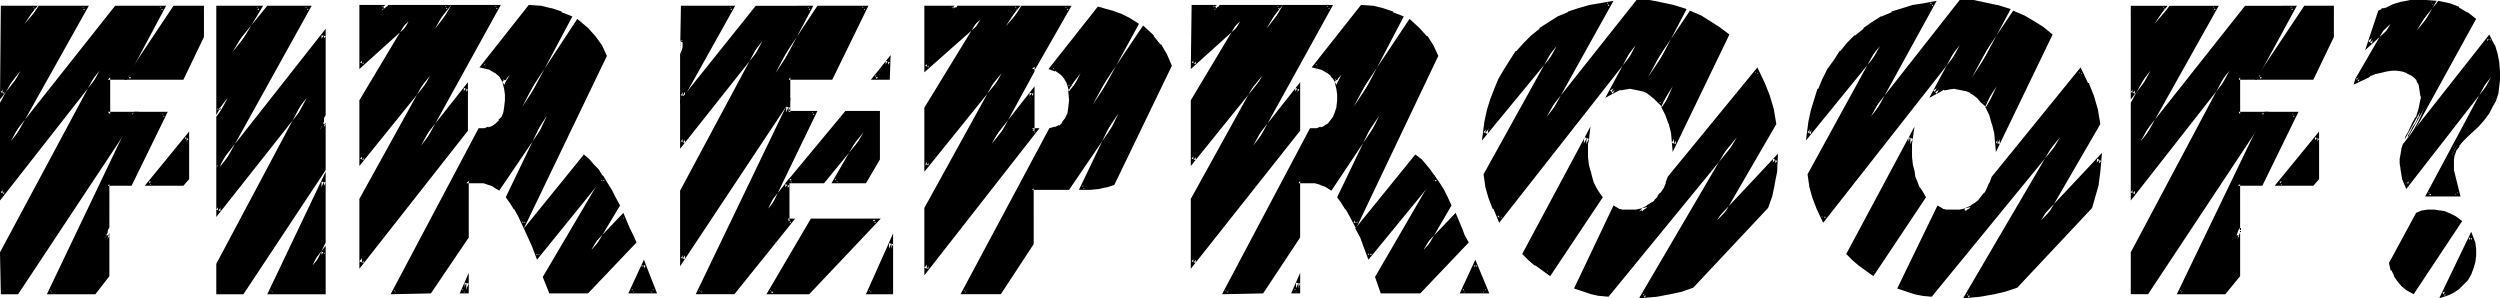<?xml version="1.0" encoding="UTF-8" standalone="no"?>
<svg
   version="1.0"
   width="129.98mm"
   height="15.512mm"
   id="svg51"
   sodipodi:docname="Fireproof.wmf"
   xmlns:inkscape="http://www.inkscape.org/namespaces/inkscape"
   xmlns:sodipodi="http://sodipodi.sourceforge.net/DTD/sodipodi-0.dtd"
   xmlns="http://www.w3.org/2000/svg"
   xmlns:svg="http://www.w3.org/2000/svg">
  <sodipodi:namedview
     id="namedview51"
     pagecolor="#ffffff"
     bordercolor="#000000"
     borderopacity="0.25"
     inkscape:showpageshadow="2"
     inkscape:pageopacity="0.0"
     inkscape:pagecheckerboard="0"
     inkscape:deskcolor="#d1d1d1"
     inkscape:document-units="mm" />
  <defs
     id="defs1">
    <pattern
       id="WMFhbasepattern"
       patternUnits="userSpaceOnUse"
       width="6"
       height="6"
       x="0"
       y="0" />
  </defs>
  <path
     style="fill:#000000;fill-opacity:1;fill-rule:evenodd;stroke:none"
     d="m 25.694,36.177 h -4.525 v 9.529 l -0.646,1.131 0.646,-0.646 v 7.914 l -2.586,3.23 H 9.858 L 26.502,22.449 h 5.818 z M 35.714,15.181 H 25.21 l 9.05,-13.728 h 5.333 v 5.653 z m 0.162,20.996 h -6.626 l 7.434,-9.206 v 8.075 z M 24.563,15.181 h -3.394 v 7.268 H 26.502 L 3.394,57.334 H 0.485 V 49.582 L 19.554,13.889 0.485,38.115 V 20.35 L 4.04,13.889 0.485,18.412 V 1.454 H 6.949 L 4.848,4.684 7.595,1.454 H 16.645 L 2.101,27.779 22.786,1.454 h 9.211 z"
     id="path1" />
  <path
     style="fill:#000000;fill-opacity:1;fill-rule:evenodd;stroke:none"
     d="m 25.21,36.016 0.485,-0.323 -5.01,0.162 v 9.852 -0.323 l -1.939,5.007 2.747,-4.038 -0.808,-0.162 v 7.914 l 0.162,-0.162 -2.586,3.23 0.323,-0.162 H 9.858 l 0.323,0.485 16.806,-34.885 -0.485,0.323 h 5.818 l -0.323,-0.646 -6.787,13.728 0.646,0.485 7.11,-14.535 H 26.341 L 9.211,57.819 h 9.534 l 2.747,-3.553 v -9.529 l -1.293,1.938 0.808,0.323 0.485,-1.292 V 36.177 l -0.323,0.323 h 4.686 z"
     id="path2" />
  <path
     style="fill:#000000;fill-opacity:1;fill-rule:evenodd;stroke:none"
     d="m 35.39,15.02 0.323,-0.162 H 25.21 l 0.323,0.646 9.211,-13.728 -0.485,0.162 h 5.333 l -0.323,-0.485 V 7.106 6.945 L 35.39,15.02 36.037,15.666 40.077,7.268 V 1.131 H 34.098 L 24.402,15.666 h 11.635 z"
     id="path3" />
  <path
     style="fill:#000000;fill-opacity:1;fill-rule:evenodd;stroke:none"
     d="m 35.552,35.854 0.323,-0.162 h -6.626 l 0.323,0.646 7.434,-9.044 -0.646,-0.323 v 8.075 -0.323 l -0.808,1.131 0.485,0.646 1.131,-1.292 v -9.367 l -8.726,10.659 h 7.595 z"
     id="path4" />
  <path
     style="fill:#000000;fill-opacity:1;fill-rule:evenodd;stroke:none"
     d="m 24.24,15.02 0.323,-0.162 h -3.717 v 7.914 L 26.502,22.934 26.179,22.126 2.909,57.173 3.394,57.011 H 0.485 l 0.323,0.323 v -7.752 0.162 L 19.877,14.051 19.23,13.566 0.162,37.792 0.808,38.115 V 20.35 20.511 L 4.363,14.051 3.717,13.728 0.162,18.089 0.808,18.412 V 1.454 L 0.485,1.938 H 6.949 L 6.626,1.292 4.525,4.522 5.171,5.007 7.918,1.777 7.595,1.938 H 16.645 L 16.322,1.292 1.616,27.617 2.424,28.102 23.109,1.777 22.786,1.938 h 9.211 L 31.512,1.292 24.24,15.02 24.886,15.666 32.643,1.131 H 22.624 L 1.778,27.456 2.424,27.94 17.453,1.131 H 7.434 L 4.525,4.522 5.171,5.007 7.595,1.131 H 0.162 L 0,19.542 4.202,14.212 3.555,13.728 0,20.188 V 39.407 L 19.877,14.051 19.23,13.728 0,49.582 0.162,57.819 H 3.555 l 23.755,-35.854 h -6.141 l 0.485,0.485 v -7.268 l -0.485,0.485 h 3.717 z"
     id="path5" />
  <path
     style="fill:#000000;fill-opacity:1;fill-rule:evenodd;stroke:none"
     d="M 53.166,57.334 63.67,35.693 v 11.79 l -2.262,4.684 2.262,-2.746 v 7.914 z m -5.494,0 h -4.848 v -5.33 l 17.453,-32.785 -17.453,22.288 V 22.772 l 1.939,-3.553 -1.939,2.423 V 1.454 h 8.08 L 45.733,10.175 52.682,1.454 h 7.918 L 42.824,33.27 63.67,6.945 V 23.903 l -0.808,1.615 0.808,-1.292 v 9.206 z"
     id="path6" />
  <path
     style="fill:#000000;fill-opacity:1;fill-rule:evenodd;stroke:none"
     d="m 53.166,57.011 0.323,0.485 10.504,-21.642 -0.808,-0.162 v 11.79 -0.162 l -3.717,7.914 4.363,-5.491 -0.646,-0.323 v 7.914 l 0.485,-0.323 H 53.166 l -0.646,0.808 h 11.474 v -9.529 l -2.909,3.715 0.646,0.323 2.262,-4.684 V 33.754 L 52.52,57.819 Z"
     id="path7" />
  <path
     style="fill:#000000;fill-opacity:1;fill-rule:evenodd;stroke:none"
     d="m 47.349,57.173 0.323,-0.162 h -4.848 l 0.485,0.323 v -5.33 0.162 l 17.453,-32.624 -0.808,-0.485 -17.453,22.126 0.808,0.323 v -18.735 0.162 l 1.939,-3.392 -0.808,-0.485 -1.778,2.423 0.646,0.162 V 1.454 l -0.485,0.485 h 8.08 l -0.323,-0.646 -5.171,8.56 0.646,0.646 6.949,-8.721 -0.323,0.162 h 7.918 L 60.115,1.292 42.501,32.947 43.309,33.431 63.994,7.106 63.186,6.945 V 23.903 23.741 l -0.646,1.454 0.646,0.485 0.808,-1.292 -0.808,-0.162 V 33.431 33.108 L 47.349,57.173 47.834,57.819 63.994,33.431 V 22.611 l -1.454,2.584 0.646,0.485 0.808,-1.615 V 5.653 L 42.501,32.947 43.309,33.431 61.246,1.131 h -8.726 l -7.11,8.721 0.646,0.646 5.656,-9.367 H 42.501 V 22.934 l 2.586,-3.392 -0.646,-0.485 -1.939,3.553 V 42.637 L 60.762,19.542 59.954,19.058 42.501,51.843 v 5.976 h 5.333 z"
     id="path8" />
  <path
     style="fill:#000000;fill-opacity:1;fill-rule:evenodd;stroke:none"
     d="m 90.819,57.334 0.808,-1.777 v 1.777 z m 33.29,0 2.262,-5.33 2.101,5.33 z m -18.422,-7.106 -0.808,-1.938 -0.808,-1.777 -0.646,-1.615 11.312,-13.889 0.808,0.646 0.808,0.969 0.97,0.969 0.808,1.292 z m 9.696,7.106 h -7.11 l -1.131,-2.907 11.312,-19.219 0.646,1.131 0.808,1.131 0.646,1.454 0.808,1.454 -5.171,8.721 6.141,-6.622 1.131,2.584 0.646,1.292 0.485,1.292 z m -12.443,-13.405 -0.808,-1.615 -0.808,-1.454 -0.808,-1.131 -0.646,-0.969 7.595,-15.989 -9.373,14.051 -0.97,-0.485 -0.97,-0.323 -0.97,-0.323 -1.131,-0.162 H 93.081 91.627 V 46.513 L 84.517,57.334 H 77.406 L 94.213,25.679 h 1.131 l 0.808,-0.323 0.97,-0.323 0.646,-0.485 0.646,-0.646 0.485,-0.808 0.323,-0.808 0.323,-0.969 0.162,-1.454 v -1.292 l -0.162,-1.292 -0.323,-0.969 0.97,-1.615 -0.97,1.131 -0.808,-0.969 -0.97,-0.969 -1.131,-0.646 -1.293,-0.162 9.05,-11.79 2.101,0.323 2.101,0.485 1.939,0.646 1.616,0.646 -9.211,17.604 10.989,-16.635 1.616,1.454 1.454,1.454 1.131,1.777 0.97,1.938 z m -20.2,-15.343 8.888,-11.305 v 8.237 L 71.104,51.682 V 39.246 L 84.517,14.858 71.104,31.493 V 19.704 l 9.211,-15.504 -9.211,8.398 V 1.292 h 4.363 L 74.982,2.1 75.952,1.292 H 87.91 l -2.424,4.361 3.394,-4.361 h 8.888 z"
     id="path9" />
  <path
     style="fill:#000000;fill-opacity:1;fill-rule:evenodd;stroke:none"
     d="m 90.819,56.85 0.485,0.646 0.808,-1.777 -0.808,-0.162 v 1.777 l 0.323,-0.485 h -0.808 l -0.485,0.808 h 1.778 v -4.038 l -1.778,4.038 z"
     id="path10" />
  <path
     style="fill:#000000;fill-opacity:1;fill-rule:evenodd;stroke:none"
     d="m 124.109,56.85 0.323,0.646 2.424,-5.33 h -0.808 l 1.939,5.33 0.485,-0.646 h -4.363 l -0.646,0.808 h 5.656 l -2.586,-6.622 -3.07,6.622 z"
     id="path11" />
  <path
     style="fill:#000000;fill-opacity:1;fill-rule:evenodd;stroke:none"
     d="m 105.363,50.066 h 0.646 l -0.646,-1.777 V 48.128 l -0.808,-1.777 -0.808,-1.615 v 0.323 l 11.312,-13.889 -0.646,0.162 0.808,0.646 0.808,0.969 0.97,0.969 -0.162,-0.162 0.97,1.292 v -0.485 l -12.443,15.504 0.162,0.969 13.09,-16.15 -0.97,-1.615 v 0 l -0.97,-0.969 -0.808,-0.969 -1.131,-0.969 -11.797,14.535 0.808,1.777 0.808,1.777 v 0 l 0.97,2.584 z"
     id="path12" />
  <path
     style="fill:#000000;fill-opacity:1;fill-rule:evenodd;stroke:none"
     d="m 115.059,57.011 0.323,-0.162 h -7.11 l 0.323,0.323 -0.97,-2.907 -0.162,0.485 11.312,-19.381 h -0.646 l 0.646,1.131 0.646,1.292 v -0.162 l 0.808,1.454 0.808,1.454 v -0.485 l -7.11,12.113 8.726,-9.367 h -0.646 l 1.131,2.423 0.485,1.292 0.646,1.292 v -0.485 l -9.211,9.69 0.485,0.646 9.534,-10.013 -0.646,-1.454 -0.646,-1.292 -1.293,-3.069 -6.626,6.945 0.646,0.485 5.333,-8.883 -0.97,-1.777 -0.646,-1.292 v 0 l -0.808,-1.292 -0.97,-1.615 -11.797,20.027 1.293,3.23 h 7.595 z"
     id="path13" />
  <path
     style="fill:#000000;fill-opacity:1;fill-rule:evenodd;stroke:none"
     d="m 102.616,43.768 h 0.646 l -0.808,-1.615 -0.808,-1.454 v 0 l -0.646,-1.292 -0.808,-0.969 v 0.485 l 7.757,-15.989 -0.808,-0.485 -9.534,14.212 0.646,-0.162 -0.97,-0.485 v 0 l -0.97,-0.485 v 0 l -1.131,-0.323 -1.131,-0.162 h -0.97 l -1.778,0.162 v 11.305 -0.162 l -7.11,10.659 0.323,-0.162 -7.11,0.162 0.323,0.485 16.968,-31.655 -0.485,0.323 1.131,-0.162 0.97,-0.162 v -0.162 l 0.97,-0.323 0.646,-0.485 h 0.162 l 0.485,-0.646 0.646,-0.969 0.485,-0.808 v -0.162 l 0.162,-0.969 v 0 l 0.323,-1.454 v -1.454 l -0.323,-1.131 v -0.162 l -0.162,-0.969 -0.162,0.323 0.97,-1.454 -0.646,-0.646 -0.97,1.292 h 0.646 l -0.808,-1.131 -0.97,-0.969 -1.131,-0.646 -1.454,-0.323 0.162,0.646 9.211,-11.628 -0.485,0.162 2.101,0.323 2.101,0.323 h -0.162 l 1.939,0.808 V 3.069 l 1.616,0.808 -0.162,-0.646 -9.211,17.604 0.646,0.323 10.989,-16.473 h -0.646 l 1.616,1.454 1.454,1.454 v 0 l 1.131,1.777 V 9.206 l 0.97,1.938 v -0.485 l -15.837,33.108 0.323,1.131 16.322,-33.916 -0.97,-2.1 v 0 l -1.293,-1.777 v 0 l -1.454,-1.615 -2.101,-1.777 -11.15,16.958 0.646,0.485 9.534,-17.927 -2.101,-0.808 V 2.261 l -1.939,-0.646 h -0.162 l -1.939,-0.485 -2.424,-0.162 -9.696,12.274 2.101,0.485 h -0.162 l 1.131,0.646 -0.162,-0.162 0.97,0.808 v 0 l 0.97,1.615 1.454,-1.615 -0.808,-0.485 -0.97,1.615 0.323,1.292 v 0 l 0.162,1.131 v 0 1.292 -0.162 l -0.162,1.454 v 0 l -0.162,0.969 v 0 l -0.323,0.808 v 0 l -0.646,0.646 h 0.162 l -0.646,0.646 v 0 l -0.646,0.485 v 0 l -0.808,0.323 v -0.162 l -0.808,0.323 h 0.162 -1.293 l -17.291,32.624 7.918,-0.162 7.434,-10.982 V 35.531 l -0.485,0.485 h 1.454 0.97 -0.162 1.131 v 0 l 0.97,0.323 v 0 l 0.97,0.323 h -0.162 l 1.293,0.808 9.858,-14.535 -0.808,-0.323 -7.757,16.15 0.808,1.131 0.808,1.292 v -0.162 l 0.808,1.454 1.131,2.423 z"
     id="path14" />
  <path
     style="fill:#000000;fill-opacity:1;fill-rule:evenodd;stroke:none"
     d="m 82.254,28.425 0.808,0.485 8.888,-11.305 -0.808,-0.323 v 8.237 -0.162 l -20.523,26.002 0.808,0.323 V 39.246 39.407 l 13.413,-24.387 -0.646,-0.485 -13.413,16.635 0.646,0.323 v -11.79 0.323 L 82.093,1.938 70.781,12.274 71.427,12.597 V 1.292 l -0.323,0.485 h 4.363 L 75.144,1.131 73.366,3.876 76.114,1.777 h -0.162 11.958 l -0.323,-0.646 -2.424,4.199 0.646,0.485 3.394,-4.199 -0.323,0.162 h 8.888 L 97.445,1.131 82.254,28.425 83.062,28.748 98.414,0.969 h -9.696 l -3.555,4.361 0.646,0.485 2.909,-4.845 H 75.79 L 74.821,1.615 75.467,2.261 76.275,0.969 H 70.619 V 13.566 L 80.638,4.522 79.992,4.038 70.619,19.704 V 32.624 L 84.84,15.02 84.194,14.535 70.619,39.084 V 52.812 L 91.95,25.679 v -9.529 l -9.696,12.274 0.808,0.323 z"
     id="path15" />
  <path
     style="fill:#000000;fill-opacity:1;fill-rule:evenodd;stroke:none"
     d="m 150.934,41.022 3.878,-4.845 v 7.268 h 0.646 l -11.312,13.889 h -6.787 l 17.614,-36.339 v 1.131 h 5.01 z m 21.008,-25.841 2.586,-3.23 v 3.23 z m -1.939,20.511 h -5.979 l 5.656,-9.69 -7.918,9.69 h -6.626 l 11.15,-13.566 h 6.302 v 9.206 z M 134.128,18.896 V 8.398 l 0.162,-0.323 -0.162,0.323 V 1.454 h 9.696 z m 29.088,-3.715 h -8.242 v 4.522 L 134.128,50.874 V 37.631 L 149.803,8.075 134.128,28.102 V 19.865 L 148.672,1.454 h 10.504 l -6.787,12.92 8.565,-12.92 h 9.05 z m 7.595,42.153 4.363,-9.529 v 9.529 z m -11.958,0 h -7.595 l 8.242,-13.889 h 12.605 z"
     id="path16" />
  <path
     style="fill:#000000;fill-opacity:1;fill-rule:evenodd;stroke:none"
     d="m 148.995,44.091 6.141,-7.591 -0.808,-0.323 v 7.591 h 1.131 l -0.323,-0.646 -11.312,14.051 0.323,-0.162 h -6.787 l 0.485,0.485 17.453,-36.339 -0.808,-0.162 v 1.615 h 5.494 l -0.323,-0.646 -10.666,22.126 2.262,-2.907 9.373,-19.381 h -5.656 l 0.323,0.323 v -2.907 l -18.584,38.6 h 7.595 l 11.958,-14.858 h -1.454 l 0.323,0.485 v -8.398 l -4.525,5.653 0.646,0.485 z"
     id="path17" />
  <path
     style="fill:#000000;fill-opacity:1;fill-rule:evenodd;stroke:none"
     d="m 171.942,14.858 0.323,0.646 2.586,-3.23 -0.808,-0.323 v 3.23 l 0.485,-0.323 h -2.586 l -0.808,0.808 h 3.717 l 0.162,-4.845 -3.878,4.845 z"
     id="path18" />
  <path
     style="fill:#000000;fill-opacity:1;fill-rule:evenodd;stroke:none"
     d="m 169.518,35.37 0.485,-0.162 h -5.979 l 0.485,0.646 5.656,-9.69 -0.646,-0.485 -8.08,9.69 0.323,-0.162 h -6.626 l 0.323,0.646 11.15,-13.405 -0.323,0.162 h 6.302 l -0.485,-0.485 v 9.206 -0.323 l -2.586,4.361 0.646,0.646 2.747,-4.684 v -9.529 h -6.787 l -11.797,14.212 h 7.595 l 8.08,-9.852 -0.646,-0.485 -5.979,10.336 h 6.787 z"
     id="path19" />
  <path
     style="fill:#000000;fill-opacity:1;fill-rule:evenodd;stroke:none"
     d="m 133.805,18.735 0.808,0.162 V 8.398 8.56 8.237 l -0.646,-0.323 -0.162,0.323 0.808,0.162 V 1.454 l -0.485,0.485 h 9.696 l -0.323,-0.646 -9.696,17.443 -0.162,1.777 10.827,-19.381 h -10.666 l -0.162,9.529 0.97,-2.423 -0.808,-0.323 -0.162,0.485 V 20.511 Z"
     id="path20" />
  <path
     style="fill:#000000;fill-opacity:1;fill-rule:evenodd;stroke:none"
     d="m 162.893,15.02 0.323,-0.162 h -8.726 v 4.845 -0.323 l -20.685,31.332 0.808,0.162 V 37.631 l -0.162,0.162 15.837,-29.555 -0.808,-0.485 -15.675,20.027 0.808,0.323 v -8.237 l -0.162,0.162 14.544,-18.25 -0.323,0.162 h 10.504 l -0.323,-0.646 -6.787,12.759 0.646,0.485 8.565,-12.759 -0.323,0.162 h 9.05 l -0.485,-0.646 -6.626,13.728 0.646,0.646 7.11,-14.535 h -10.019 l -8.565,12.92 0.646,0.485 7.11,-13.405 H 148.51 L 133.643,19.704 v 9.529 l 16.645,-20.996 -0.808,-0.323 -15.837,29.555 v 14.858 l 21.654,-32.624 v -4.522 l -0.323,0.485 h 8.565 z"
     id="path21" />
  <path
     style="fill:#000000;fill-opacity:1;fill-rule:evenodd;stroke:none"
     d="m 170.811,57.011 0.323,0.485 4.363,-9.529 -0.808,-0.162 v 9.529 l 0.485,-0.323 h -4.363 l -0.646,0.808 h 5.333 v -11.951 l -5.333,11.951 z"
     id="path22" />
  <path
     style="fill:#000000;fill-opacity:1;fill-rule:evenodd;stroke:none"
     d="m 158.529,57.011 h 0.323 -7.595 l 0.485,0.646 8.08,-14.051 -0.323,0.162 h 12.605 l -0.323,-0.646 -13.251,13.889 0.485,0.808 14.059,-14.858 h -13.736 l -8.726,14.858 h 8.403 z"
     id="path23" />
  <path
     style="fill:#000000;fill-opacity:1;fill-rule:evenodd;stroke:none"
     d="m 203.293,13.082 h -0.485 v 0.808 l -7.918,14.374 7.918,-10.013 v 7.429 h 0.646 L 182.123,52.812 V 41.022 l 14.706,-26.648 -14.706,18.089 V 21.319 L 192.627,3.876 182.123,13.243 V 1.454 h 5.333 l -0.162,0.323 0.323,-0.323 h 12.443 l -2.424,3.715 3.232,-3.715 h 9.05 z m 15.514,22.934 -1.454,0.323 -1.454,0.323 -1.616,0.162 -1.616,0.162 7.11,-14.697 -9.858,14.697 h -7.11 v 10.982 l -6.302,9.367 h -7.11 l 16.968,-31.655 0.97,-0.323 0.97,-0.485 0.808,-0.485 0.485,-0.969 0.485,-0.969 0.323,-1.292 0.162,-1.454 -0.162,-1.615 1.939,-3.715 -2.101,2.746 -0.323,-0.969 -0.323,-0.808 -0.646,-0.808 -0.808,-0.646 -0.646,-0.323 -0.808,-0.323 9.211,-11.467 0.323,0.162 h 0.485 l 1.778,0.485 1.778,0.808 1.616,0.646 1.454,0.808 -8.565,15.827 9.858,-14.858 1.778,1.615 1.454,1.777 1.131,1.938 0.808,1.938 z"
     id="path24" />
  <path
     style="fill:#000000;fill-opacity:1;fill-rule:evenodd;stroke:none"
     d="m 202.969,12.92 0.323,-0.162 h -0.808 l -0.162,1.131 0.162,-0.162 -7.918,14.374 0.808,0.485 7.757,-10.175 -0.808,-0.162 0.162,7.752 h 0.97 l -0.323,-0.646 -21.493,27.294 0.808,0.162 v -11.79 0.162 l 14.706,-26.648 -0.646,-0.485 -14.706,18.25 0.646,0.162 v -11.144 0.162 l 11.958,-19.704 -12.605,11.144 0.646,0.323 V 1.454 l -0.323,0.485 h 5.333 l -0.323,-0.646 -0.97,1.938 1.778,-1.454 -0.323,0.162 h 12.443 l -0.485,-0.646 -2.262,3.715 0.646,0.485 3.07,-3.715 -0.162,0.162 h 9.05 l -0.485,-0.646 -6.464,11.628 0.485,0.646 7.11,-12.436 h -10.019 l -3.232,3.715 0.646,0.646 2.747,-4.361 h -13.09 l -0.485,0.323 0.646,0.485 0.323,-0.808 H 181.638 V 14.212 L 192.95,4.199 192.304,3.715 181.638,21.157 v 12.597 l 15.514,-19.219 -0.808,-0.323 -14.706,26.648 v 13.243 l 22.624,-28.909 h -1.454 l 0.485,0.485 v -8.721 l -8.726,11.144 0.808,0.485 7.918,-14.535 v -0.969 l -0.485,0.485 h 0.646 z"
     id="path25" />
  <path
     style="fill:#000000;fill-opacity:1;fill-rule:evenodd;stroke:none"
     d="m 218.483,35.854 0.162,-0.323 -1.454,0.485 h 0.162 l -1.454,0.323 -1.616,0.162 v 0 h -1.616 l 0.323,0.646 7.11,-14.697 -0.808,-0.323 -9.696,14.535 0.323,-0.162 h -7.595 v 11.467 -0.323 l -6.141,9.529 0.323,-0.162 h -7.11 l 0.323,0.485 17.13,-31.655 -0.323,0.162 0.97,-0.162 1.131,-0.485 0.808,-0.646 0.646,-0.969 0.485,-1.131 0.323,-1.292 v -1.615 0 -1.777 l -0.162,0.323 2.101,-3.715 -0.808,-0.485 -2.101,2.746 0.808,0.162 -0.323,-0.969 -0.485,-0.969 -0.646,-0.646 v 0 l -0.808,-0.808 -0.808,-0.323 -0.808,-0.323 0.162,0.646 9.211,-11.628 -0.485,0.162 0.323,0.162 0.646,0.162 1.778,0.485 h -0.162 l 1.778,0.646 v 0 l 1.454,0.646 v 0 l 1.454,0.969 -0.162,-0.646 -8.403,15.666 0.646,0.485 10.019,-14.697 h -0.646 l 1.616,1.615 v 0 l 1.454,1.615 h -0.162 l 1.131,1.938 v 0 l 0.97,1.938 v -0.323 l -10.989,23.095 0.485,0.485 11.312,-23.418 -0.97,-2.261 v 0 l -1.131,-1.938 h -0.162 l -1.293,-1.615 V 6.945 l -2.101,-1.938 -10.181,15.181 0.646,0.485 8.726,-15.989 -1.778,-1.131 v 0 l -1.616,-0.808 v 0 l -1.778,-0.646 v 0 l -1.778,-0.485 -0.485,-0.162 -0.646,-0.162 -9.696,12.274 1.293,0.485 v -0.162 l 0.646,0.485 -0.162,-0.162 0.808,0.646 v 0 l 0.646,0.808 -0.162,-0.162 0.485,0.808 v 0 l 0.485,1.615 2.747,-3.392 -0.808,-0.485 -2.101,3.876 0.162,1.777 v 0 l -0.162,1.454 -0.162,1.131 v 0 l -0.485,0.969 v 0 l -0.646,0.808 h 0.162 l -0.646,0.646 v -0.162 l -0.97,0.485 0.162,-0.162 -1.131,0.323 -17.453,32.624 h 7.918 l 6.464,-9.852 V 36.985 l -0.323,0.323 h 7.272 l 10.019,-14.697 -0.808,-0.485 -7.272,15.181 h 2.262 v 0 l 1.616,-0.162 1.454,-0.323 h 0.162 l 1.454,-0.485 z"
     id="path26" />
  <path
     style="fill:#000000;fill-opacity:1;fill-rule:evenodd;stroke:none"
     d="m 254.358,57.334 0.808,-1.777 v 1.777 z m 33.128,0 2.424,-5.33 2.101,5.33 z m -18.422,-7.106 -0.646,-1.938 -0.808,-1.777 -0.808,-1.615 11.474,-13.889 0.808,0.646 0.808,0.969 0.808,0.969 0.97,1.292 z m 9.858,7.106 h -7.272 l -1.131,-2.907 11.312,-19.219 0.808,1.131 0.646,1.131 0.808,1.454 0.808,1.454 -5.171,8.721 6.141,-6.622 1.131,2.584 0.485,1.292 0.646,1.292 z m -12.443,-13.405 -0.97,-1.615 -0.808,-1.454 -0.646,-1.131 -0.808,-0.969 7.757,-15.989 -9.534,14.051 -0.97,-0.485 -0.808,-0.323 -1.131,-0.323 -1.131,-0.162 h -0.808 -1.454 v 10.982 l -7.11,10.821 h -7.272 l 16.968,-31.655 h 0.97 l 0.97,-0.323 0.808,-0.323 0.808,-0.485 0.485,-0.646 0.485,-0.808 0.485,-0.808 0.162,-0.969 0.162,-1.454 v -1.292 -1.292 l -0.323,-0.969 0.808,-1.615 -0.97,1.131 -0.323,-0.485 -0.323,-0.485 -0.97,-0.969 -1.131,-0.646 -1.454,-0.162 9.211,-11.79 2.101,0.323 2.101,0.485 1.778,0.646 1.778,0.646 -9.373,17.604 10.989,-16.635 1.616,1.454 1.616,1.454 1.131,1.777 0.97,1.938 z m -20.2,-15.343 8.726,-11.305 v 8.237 L 234.481,51.682 V 39.246 L 248.056,14.858 234.481,31.493 V 19.704 l 9.211,-15.504 -9.211,8.398 V 1.292 h 4.525 l -0.485,0.808 0.808,-0.808 h 12.12 l -2.586,4.361 3.394,-4.361 h 9.05 z"
     id="path27" />
  <path
     style="fill:#000000;fill-opacity:1;fill-rule:evenodd;stroke:none"
     d="m 254.358,56.85 0.323,0.646 0.808,-1.777 -0.808,-0.162 v 1.777 l 0.485,-0.485 h -0.808 l -0.646,0.808 h 1.778 v -4.038 l -1.778,4.038 z"
     id="path28" />
  <path
     style="fill:#000000;fill-opacity:1;fill-rule:evenodd;stroke:none"
     d="m 287.486,56.85 0.323,0.646 2.424,-5.33 h -0.646 l 1.939,5.33 0.485,-0.646 h -4.525 l -0.646,0.808 h 5.818 l -2.747,-6.622 -3.07,6.622 z"
     id="path29" />
  <path
     style="fill:#000000;fill-opacity:1;fill-rule:evenodd;stroke:none"
     d="m 268.74,50.066 h 0.808 l -0.808,-1.777 V 48.128 l -0.808,-1.777 -0.646,-1.615 -0.162,0.323 11.474,-13.889 -0.646,0.162 0.808,0.646 0.808,0.969 0.808,0.969 v -0.162 l 0.808,1.292 0.162,-0.485 -12.605,15.504 0.162,0.969 13.251,-16.15 -1.131,-1.615 v 0 l -0.808,-0.969 -0.808,-0.969 -1.293,-0.969 -11.797,14.535 0.97,1.777 0.646,1.777 v 0 l 0.97,2.584 z"
     id="path30" />
  <path
     style="fill:#000000;fill-opacity:1;fill-rule:evenodd;stroke:none"
     d="m 278.598,57.011 0.323,-0.162 h -7.272 l 0.485,0.323 -1.131,-2.907 v 0.485 l 11.312,-19.381 h -0.808 l 0.808,1.131 0.646,1.292 v -0.162 l 0.808,1.454 0.646,1.454 v -0.485 l -7.11,12.113 8.888,-9.367 h -0.646 l 0.97,2.423 0.646,1.292 0.485,1.292 0.162,-0.485 -9.211,9.69 0.485,0.646 9.534,-10.013 -0.808,-1.454 -0.485,-1.292 -1.293,-3.069 -6.626,6.945 0.646,0.485 5.171,-8.883 -0.808,-1.777 -0.646,-1.292 v 0 l -0.808,-1.292 -1.131,-1.615 -11.635,20.027 1.131,3.23 h 7.757 z"
     id="path31" />
  <path
     style="fill:#000000;fill-opacity:1;fill-rule:evenodd;stroke:none"
     d="m 265.993,43.768 h 0.808 l -0.808,-1.615 -0.808,-1.454 v 0 l -0.808,-1.292 -0.646,-0.969 v 0.485 l 7.595,-15.989 -0.808,-0.485 -9.373,14.212 0.646,-0.162 -0.97,-0.485 h -0.162 l -0.808,-0.485 h -0.162 l -0.97,-0.323 -1.131,-0.162 h -0.97 l -1.778,0.162 -0.162,11.305 0.162,-0.162 -7.272,10.659 0.485,-0.162 -7.272,0.162 0.485,0.485 16.806,-31.655 -0.323,0.323 1.131,-0.162 0.97,-0.162 v -0.162 l 0.808,-0.323 v 0 l 0.808,-0.485 0.646,-0.646 0.646,-0.808 v -0.162 l 0.323,-0.808 v -0.162 l 0.323,-0.969 v 0 l 0.162,-1.454 v -1.454 l -0.162,-1.131 -0.323,-1.131 v 0.323 l 0.808,-1.615 -0.646,-0.485 -0.97,1.292 h 0.646 l -0.323,-0.646 -0.323,-0.485 -0.97,-0.969 -1.293,-0.646 -1.454,-0.323 0.323,0.646 9.05,-11.628 -0.485,0.162 2.262,0.323 1.939,0.323 v 0 l 1.778,0.808 V 3.069 l 1.778,0.808 -0.162,-0.646 -9.373,17.604 0.808,0.323 10.827,-16.473 h -0.646 l 1.778,1.454 1.454,1.454 h -0.162 l 1.293,1.777 V 9.206 l 0.808,1.938 v -0.485 l -15.837,33.108 0.485,1.131 16.16,-33.916 -0.97,-2.1 v 0 l -1.131,-1.777 h -0.162 l -1.454,-1.615 -1.939,-1.777 -11.312,16.958 0.808,0.485 9.373,-17.927 -2.101,-0.808 V 2.261 l -1.939,-0.646 v 0 l -1.939,-0.485 -2.424,-0.162 -9.696,12.274 1.939,0.485 v 0 l 1.131,0.646 -0.162,-0.162 0.97,0.808 h -0.162 l 0.485,0.485 v 0 l 0.646,1.131 1.293,-1.615 -0.646,-0.485 -0.97,1.615 0.323,1.292 v 0 l 0.162,1.131 v 0 1.292 -0.162 l -0.162,1.454 v 0 l -0.323,0.969 v 0 l -0.323,0.808 v 0 l -0.485,0.646 v 0 l -0.485,0.646 v 0 l -0.808,0.485 h 0.162 l -0.808,0.323 v -0.162 l -0.808,0.323 v 0 h -1.293 l -17.291,32.624 8.08,-0.162 7.272,-10.982 V 35.531 l -0.323,0.485 h 1.454 0.808 v 0 h 1.131 -0.162 l 1.131,0.323 h -0.162 l 0.97,0.323 v 0 l 1.293,0.808 9.696,-14.535 -0.808,-0.323 -7.757,16.15 0.808,1.131 0.808,1.292 v -0.162 l 0.808,1.454 1.293,2.423 z"
     id="path32" />
  <path
     style="fill:#000000;fill-opacity:1;fill-rule:evenodd;stroke:none"
     d="m 245.793,28.425 0.808,0.485 8.726,-11.305 -0.808,-0.323 v 8.237 l 0.162,-0.162 -20.523,26.002 0.808,0.323 V 39.246 l -0.162,0.162 13.574,-24.387 -0.646,-0.485 -13.574,16.635 0.808,0.323 V 19.704 l -0.162,0.323 10.666,-18.089 -11.312,10.336 0.808,0.323 V 1.292 l -0.485,0.485 h 4.525 l -0.485,-0.646 -1.778,2.746 2.909,-2.1 h -0.323 12.12 l -0.323,-0.646 -2.586,4.199 0.646,0.485 3.394,-4.199 -0.323,0.162 h 9.05 l -0.485,-0.646 -15.029,27.294 0.808,0.323 15.352,-27.779 h -9.858 l -3.555,4.361 0.808,0.485 2.747,-4.845 h -12.928 l -0.97,0.646 0.646,0.646 0.808,-1.292 h -5.494 l -0.162,12.597 10.019,-9.044 -0.646,-0.485 -9.373,15.666 v 12.92 l 14.221,-17.604 -0.646,-0.485 -13.574,24.549 v 13.728 l 21.493,-27.133 v -9.529 l -9.696,12.274 0.808,0.323 z"
     id="path33" />
  <path
     style="fill:#000000;fill-opacity:1;fill-rule:evenodd;stroke:none"
     d="m 304.454,53.62 -2.586,-1.777 -1.131,-0.969 -1.131,-1.131 12.282,-22.772 -0.162,0.646 v 0.646 l -0.162,1.131 0.162,1.454 0.162,1.454 0.162,1.292 0.323,1.292 0.485,1.131 0.485,0.969 0.485,0.808 0.646,0.969 z m 24.563,-25.356 -0.323,-2.1 -0.323,-1.938 -0.808,-1.777 -0.646,-1.454 1.778,-4.038 -2.101,3.392 -0.808,-0.646 -0.646,-0.808 -0.646,-0.485 -0.808,-0.485 -0.808,-0.323 -0.808,-0.323 -0.97,-0.162 h -0.808 -0.97 l -0.97,0.162 -0.97,0.323 -0.808,0.646 4.848,-9.367 -26.664,34.077 -0.97,-2.1 -0.808,-2.1 -0.646,-2.261 -0.485,-2.261 14.059,-25.195 -14.059,17.12 0.323,-2.261 0.485,-2.1 0.646,-2.1 0.646,-2.1 0.97,-1.938 0.97,-1.938 1.131,-1.777 1.293,-1.615 1.293,-1.615 1.616,-1.454 1.454,-1.292 1.778,-1.292 1.939,-0.969 1.778,-0.969 2.101,-0.808 2.101,-0.646 2.101,-0.323 1.778,-0.323 -12.282,22.288 17.776,-22.611 2.424,0.162 2.262,0.323 2.262,0.485 2.262,0.808 -7.11,13.082 8.403,-12.597 1.939,0.808 1.778,1.131 1.778,1.131 1.616,1.292 z m 18.099,12.274 -14.706,15.504 -2.101,0.808 -2.101,0.646 -2.747,0.485 -2.586,0.162 18.422,-31.17 -25.371,31.009 -1.616,-0.323 -1.454,-0.323 -3.07,-0.969 7.434,-15.343 0.808,0.323 0.646,0.162 1.616,0.162 h 1.293 l 1.131,-0.323 -0.323,0.485 0.646,-0.646 0.808,-0.485 0.808,-0.485 0.646,-0.485 0.808,-0.808 0.485,-0.808 0.646,-0.969 0.485,-1.131 0.485,-1.131 16.968,-20.834 1.131,2.423 0.97,2.423 0.808,2.584 0.485,2.907 -11.15,18.896 11.474,-11.951 -0.162,2.423 -0.323,2.423 -0.646,2.261 z"
     id="path34" />
  <path
     style="fill:#000000;fill-opacity:1;fill-rule:evenodd;stroke:none"
     d="m 303.969,53.458 0.646,-0.162 -2.424,-1.777 v 0 l -1.131,-0.969 -1.131,-0.969 0.162,0.485 12.12,-22.772 -0.808,-0.323 -0.162,0.485 v 0.646 0.162 1.131 1.454 0.162 l 0.162,1.454 0.162,1.292 v 0 l 0.323,1.292 v 0 l 0.485,1.131 v 0 l 0.485,0.969 0.485,0.969 v 0 l 0.646,0.808 v -0.485 l -10.019,15.02 0.646,0.808 10.342,-15.504 -0.808,-1.131 v 0 l -0.485,-0.808 -0.485,-0.969 v 0 l -0.323,-1.131 v 0 l -0.323,-1.292 v 0.162 l -0.323,-1.292 -0.162,-1.454 v 0 -1.454 -1.131 0 l 0.162,-0.646 0.323,-2.746 -13.413,25.033 1.293,1.292 1.131,0.969 h 0.162 l 2.909,2.1 z"
     id="path35" />
  <path
     style="fill:#000000;fill-opacity:1;fill-rule:evenodd;stroke:none"
     d="m 328.532,28.102 0.808,0.162 -0.162,-2.1 -0.485,-1.938 v -0.162 l -0.646,-1.777 v 0 l -0.808,-1.454 v 0.323 l 1.939,-4.038 -0.808,-0.485 -2.262,3.553 0.808,-0.162 -0.808,-0.646 -0.646,-0.646 v -0.162 l -0.808,-0.485 -0.646,-0.485 h -0.162 l -0.808,-0.485 v 0 l -0.808,-0.162 h -0.162 l -0.808,-0.323 h -0.808 -0.162 -0.97 v 0 l -1.131,0.323 -0.97,0.323 -0.808,0.485 0.485,0.646 4.848,-9.206 -0.646,-0.485 -26.826,33.916 0.808,0.162 -0.97,-2.1 v 0 l -0.646,-2.1 -0.646,-2.261 v 0.162 l -0.485,-2.261 v 0.162 l 13.898,-25.195 -0.646,-0.323 -14.059,17.12 0.808,0.323 0.323,-2.261 v 0 l 0.485,-2.1 0.485,-2.261 0.808,-1.938 v 0 l 0.808,-1.938 0.97,-1.938 v 0.162 l 1.131,-1.777 1.293,-1.777 v 0.162 l 1.293,-1.615 1.454,-1.454 v 0 l 1.616,-1.292 v 0 l 1.778,-1.292 h -0.162 l 1.939,-0.969 1.939,-0.969 -0.162,0.162 2.101,-0.808 2.101,-0.646 v 0 l 1.939,-0.323 1.778,-0.323 -0.323,-0.646 -12.282,22.288 0.646,0.323 17.776,-22.449 -0.323,0.162 2.424,0.162 h -0.162 l 2.424,0.323 2.262,0.485 v 0 l 2.101,0.646 -0.323,-0.485 -6.949,13.082 0.808,0.323 8.242,-12.436 h -0.485 l 1.778,0.969 1.939,0.969 h -0.162 l 1.778,1.131 v 0 l 1.616,1.292 -0.162,-0.485 -10.342,21.319 0.162,1.777 11.15,-23.095 -1.939,-1.454 v 0 l -1.778,-1.131 v 0 l -1.778,-1.131 -2.262,-0.969 -8.565,12.759 0.808,0.485 7.11,-13.566 -2.586,-0.808 v 0 L 326.593,0.485 324.169,0 v 0 h -2.586 l -17.938,22.611 0.646,0.485 12.766,-22.934 -2.747,0.485 -1.939,0.323 v 0 l -2.262,0.646 -1.939,0.646 -0.162,0.162 -1.939,0.808 -1.778,1.131 v 0 l -1.778,1.131 v 0.162 l -1.616,1.292 v 0 l -1.454,1.454 -1.454,1.615 h -0.162 l -1.131,1.777 -1.131,1.777 v 0 l -1.131,1.938 -0.808,1.938 v 0 l -0.808,2.1 -0.646,2.1 -0.485,2.261 v 0 l -0.485,3.715 15.029,-18.25 -0.646,-0.485 -14.059,25.356 0.323,2.261 v 0.162 l 0.646,2.261 0.808,2.1 h 0.162 l 1.131,2.746 27.149,-34.562 -0.646,-0.485 -5.656,10.498 2.101,-1.131 0.97,-0.485 -0.162,0.162 0.97,-0.162 v 0 l 0.97,-0.162 v 0 l 0.808,0.162 0.808,0.162 v 0 l 0.808,0.162 v 0 l 0.808,0.323 v 0 l 0.646,0.485 0.808,0.646 -0.162,-0.162 0.808,0.808 0.97,0.969 2.586,-3.876 -0.808,-0.323 -1.939,4.199 0.808,1.615 v 0 l 0.646,1.777 V 24.226 l 0.485,1.938 0.323,3.715 z"
     id="path36" />
  <path
     style="fill:#000000;fill-opacity:1;fill-rule:evenodd;stroke:none"
     d="m 346.632,40.376 0.162,-0.162 -14.706,15.504 h 0.162 l -1.939,0.646 -2.262,0.646 v 0 l -2.586,0.485 -2.586,0.323 0.323,0.646 18.422,-31.332 -0.646,-0.485 -25.371,31.009 0.323,-0.162 -1.454,-0.162 v 0 l -1.616,-0.485 -2.909,-0.808 0.323,0.485 7.272,-15.343 -0.485,0.162 0.808,0.485 0.646,0.162 h 0.162 l 1.616,0.162 v 0 l 1.293,-0.162 v 0 l 1.293,-0.162 -0.485,-0.646 -0.323,0.485 0.646,0.485 0.646,-0.646 h -0.162 l 0.808,-0.323 v 0 l 0.808,-0.485 v -0.162 l 0.808,-0.646 v 0 l 0.646,-0.646 0.162,-0.162 0.646,-0.646 v -0.162 l 0.485,-0.969 0.485,-0.969 0.162,-0.162 0.323,-1.131 -0.162,0.162 17.13,-20.834 -0.646,-0.162 1.131,2.423 0.97,2.423 v 0 l 0.646,2.584 v 0 l 0.646,2.746 v -0.323 l -13.09,22.288 14.059,-14.697 -0.808,-0.485 -0.162,2.584 -0.323,2.261 v 0 l -0.646,2.261 -0.646,2.1 0.808,0.485 0.808,-2.261 0.485,-2.261 V 36.177 l 0.485,-2.423 0.162,-3.553 -12.12,12.92 0.646,0.485 11.15,-19.219 -0.485,-2.907 v 0 l -0.808,-2.746 v 0 l -0.97,-2.423 -1.454,-3.069 -17.614,21.48 -0.485,1.292 0.162,-0.162 -0.485,1.131 -0.646,0.969 v -0.162 l -0.646,0.808 h 0.162 l -0.808,0.808 h 0.162 l -0.808,0.485 v 0 l -0.808,0.485 h 0.162 l -0.97,0.485 -0.485,0.808 0.646,0.485 0.808,-1.454 -2.262,0.485 h 0.162 -1.293 0.162 -1.616 v 0 l -0.808,-0.162 h 0.162 l -1.131,-0.646 -7.757,16.312 3.394,1.131 1.454,0.323 h 0.162 l 1.778,0.162 25.533,-31.17 -0.808,-0.485 -18.746,31.978 3.555,-0.323 2.586,-0.485 v 0 l 2.262,-0.485 2.262,-0.808 14.706,-15.666 z"
     id="path37" />
  <path
     style="fill:#000000;fill-opacity:1;fill-rule:evenodd;stroke:none"
     d="m 367.963,53.62 -2.424,-1.777 -1.131,-0.969 -1.131,-1.131 12.12,-22.772 v 1.292 l -0.162,1.131 0.162,1.454 v 1.454 l 0.323,1.292 0.323,1.292 0.323,1.131 0.485,0.969 0.646,0.808 0.485,0.969 z m 24.563,-25.356 -0.162,-2.1 -0.485,-1.938 -0.646,-1.777 -0.808,-1.454 1.939,-4.038 -2.262,3.392 -0.646,-0.646 -0.646,-0.808 -0.808,-0.485 -0.646,-0.485 -0.808,-0.323 -0.808,-0.323 -0.97,-0.162 h -0.808 -1.131 l -0.97,0.162 -0.808,0.323 -0.97,0.646 5.01,-9.367 -26.826,34.077 -0.97,-2.1 -0.646,-2.1 -0.646,-2.261 -0.485,-2.261 13.898,-25.195 -13.898,17.12 0.323,-2.261 0.485,-2.1 0.646,-2.1 0.646,-2.1 0.808,-1.938 1.131,-1.938 1.131,-1.777 1.131,-1.615 1.454,-1.615 1.454,-1.454 1.616,-1.292 1.778,-1.292 1.778,-0.969 1.939,-0.969 2.101,-0.808 2.101,-0.646 1.939,-0.323 1.939,-0.323 -12.282,22.288 17.614,-22.611 2.424,0.162 2.424,0.323 2.262,0.485 2.262,0.808 -7.11,13.082 8.242,-12.597 1.939,0.808 1.778,1.131 1.778,1.131 1.616,1.292 z m 18.099,12.274 -14.544,15.504 -2.101,0.808 -2.262,0.646 -2.586,0.485 -2.586,0.162 18.261,-31.17 -25.371,31.009 -1.454,-0.323 -1.616,-0.323 -2.909,-0.969 7.434,-15.343 0.646,0.323 0.808,0.162 1.616,0.162 h 1.293 l 1.131,-0.323 -0.323,0.485 0.485,-0.646 0.97,-0.485 0.646,-0.485 0.808,-0.485 0.646,-0.808 0.646,-0.808 0.646,-0.969 0.485,-1.131 0.323,-1.131 17.13,-20.834 1.131,2.423 0.97,2.423 0.808,2.584 0.485,2.907 -11.15,18.896 11.474,-11.951 -0.323,2.423 -0.323,2.423 -0.485,2.261 z"
     id="path38" />
  <path
     style="fill:#000000;fill-opacity:1;fill-rule:evenodd;stroke:none"
     d="m 367.64,53.458 0.646,-0.162 -2.586,-1.777 h 0.162 l -1.131,-0.969 -1.131,-0.969 0.162,0.485 12.12,-22.772 -0.808,-0.323 -0.162,1.131 v 0.162 1.131 1.454 0.162 l 0.162,1.454 0.162,1.292 v 0 l 0.323,1.292 v 0 l 0.485,1.131 v 0 l 0.485,0.969 v 0 l 0.485,0.969 0.646,0.808 v -0.485 l -10.019,15.02 0.485,0.808 10.342,-15.504 -0.646,-1.131 -0.646,-0.969 v 0.162 l -0.323,-0.969 v 0 l -0.485,-1.131 v 0 l -0.162,-1.292 v 0.162 l -0.323,-1.292 -0.162,-1.454 v 0 -1.454 -1.131 0 l 0.485,-3.392 -13.413,25.033 1.293,1.292 1.131,0.969 v 0 l 2.909,2.1 z"
     id="path39" />
  <path
     style="fill:#000000;fill-opacity:1;fill-rule:evenodd;stroke:none"
     d="m 392.203,28.102 0.808,0.162 -0.323,-2.1 -0.323,-1.938 v -0.162 l -0.646,-1.777 v 0 l -0.808,-1.454 v 0.323 l 1.778,-4.038 -0.646,-0.485 -2.262,3.553 0.646,-0.162 -0.646,-0.646 -0.646,-0.646 v -0.162 l -0.808,-0.485 -0.808,-0.485 v 0 l -0.808,-0.485 v 0 l -0.97,-0.162 v 0 l -0.808,-0.323 h -0.97 v 0 h -1.131 v 0 l -0.97,0.323 -1.131,0.323 -0.808,0.485 0.646,0.646 4.848,-9.206 -0.646,-0.485 -26.826,33.916 0.808,0.162 -0.97,-2.1 v 0 l -0.808,-2.1 -0.485,-2.261 v 0.162 l -0.485,-2.261 -0.162,0.162 14.059,-25.195 -0.808,-0.323 -13.898,17.12 0.646,0.323 0.323,-2.261 v 0 l 0.485,-2.1 0.646,-2.261 0.808,-1.938 h -0.162 l 0.97,-1.938 0.97,-1.938 v 0.162 l 1.131,-1.777 1.293,-1.777 -0.162,0.162 1.454,-1.615 1.454,-1.454 v 0 l 1.616,-1.292 v 0 l 1.616,-1.292 1.939,-0.969 h -0.162 l 1.939,-0.969 v 0.162 l 2.101,-0.808 2.101,-0.646 h -0.162 l 1.939,-0.323 1.939,-0.323 -0.485,-0.646 -12.12,22.288 0.646,0.323 17.776,-22.449 -0.485,0.162 2.424,0.162 v 0 l 2.262,0.323 2.262,0.485 v 0 l 2.262,0.646 -0.323,-0.485 -7.11,13.082 0.808,0.323 8.242,-12.436 h -0.485 l 1.939,0.969 1.778,0.969 v 0 l 1.778,1.131 v 0 l 1.454,1.292 V 6.783 L 392.203,28.102 v 1.777 L 403.353,6.783 401.576,5.33 v 0 l -1.778,-1.131 v 0 l -1.939,-1.131 -2.262,-0.969 -8.565,12.759 0.808,0.485 7.272,-13.566 -2.586,-0.808 h -0.162 L 390.102,0.485 387.84,0 h -0.162 -2.586 l -17.776,22.611 0.646,0.485 12.605,-22.934 -2.586,0.485 -2.101,0.323 v 0 l -2.101,0.646 -2.101,0.646 v 0.162 l -1.939,0.808 h -0.162 l -1.778,1.131 -1.616,1.131 v 0.162 l -1.616,1.292 h -0.162 l -1.454,1.454 -1.293,1.615 h -0.162 l -1.131,1.777 -1.293,1.777 v 0 l -0.97,1.938 -0.808,1.938 h -0.162 l -0.646,2.1 -0.646,2.1 -0.485,2.261 v 0 l -0.485,3.715 14.867,-18.25 -0.646,-0.485 -13.898,25.356 0.323,2.261 v 0.162 l 0.646,2.261 0.808,2.1 v 0 l 1.293,2.746 27.149,-34.562 -0.646,-0.485 -5.656,10.498 2.101,-1.131 0.808,-0.485 v 0.162 l 0.97,-0.162 h -0.162 l 1.131,-0.162 v 0 l 0.808,0.162 0.808,0.162 v 0 l 0.808,0.162 v 0 l 0.808,0.323 h -0.162 l 0.808,0.485 0.808,0.646 -0.162,-0.162 0.646,0.808 1.131,0.969 2.424,-3.876 -0.646,-0.323 -1.939,4.199 0.808,1.615 v 0 l 0.485,1.777 V 24.226 l 0.485,1.938 0.323,3.715 z"
     id="path40" />
  <path
     style="fill:#000000;fill-opacity:1;fill-rule:evenodd;stroke:none"
     d="m 410.302,40.376 v -0.162 l -14.544,15.504 h 0.162 l -2.101,0.646 -2.101,0.646 v 0 l -2.586,0.485 -2.586,0.323 0.323,0.646 18.261,-31.332 -0.646,-0.485 -25.371,31.009 0.323,-0.162 -1.454,-0.162 v 0 l -1.454,-0.485 -2.909,-0.808 0.162,0.485 7.434,-15.343 -0.485,0.162 0.808,0.485 0.646,0.162 h 0.162 l 1.616,0.162 v 0 l 1.293,-0.162 v 0 l 1.131,-0.162 -0.323,-0.646 -0.323,0.485 0.808,0.485 0.485,-0.646 h -0.323 l 0.97,-0.323 v 0 l 0.808,-0.485 v -0.162 l 0.646,-0.646 h 0.162 l 0.646,-0.646 0.162,-0.162 0.485,-0.646 v -0.162 l 0.646,-0.969 0.485,-0.969 V 36.177 l 0.485,-1.131 -0.162,0.162 17.13,-20.834 -0.646,-0.162 1.131,2.423 v 0 l 0.808,2.423 0.808,2.584 v 0 l 0.646,2.746 v -0.323 l -13.09,22.288 14.059,-14.697 -0.808,-0.485 -0.162,2.584 -0.485,2.261 v 0 l -0.485,2.261 -0.646,2.1 0.808,0.485 0.646,-2.261 0.646,-2.261 V 36.177 l 0.323,-2.423 0.323,-3.715 -12.282,13.082 0.808,0.485 11.15,-19.219 -0.485,-2.907 v 0 l -0.808,-2.746 -0.97,-2.423 h -0.162 l -1.454,-3.069 -17.453,21.48 -0.485,1.292 V 35.854 l -0.485,1.131 -0.485,0.969 v -0.162 l -0.646,0.808 v 0 l -0.646,0.808 v 0 l -0.646,0.485 v 0 l -0.808,0.485 h 0.162 l -1.131,0.485 -0.485,0.808 0.808,0.323 0.646,-1.292 -2.101,0.485 h 0.162 -1.293 v 0 h -1.616 0.162 l -0.808,-0.162 h 0.162 l -1.131,-0.646 -7.918,16.312 3.394,1.131 1.616,0.323 v 0 l 1.778,0.162 25.533,-31.17 -0.646,-0.485 -18.746,31.978 3.394,-0.323 2.747,-0.485 v 0 l 2.101,-0.485 2.424,-0.808 14.706,-15.666 z"
     id="path41" />
  <path
     style="fill:#000000;fill-opacity:1;fill-rule:evenodd;stroke:none"
     d="m 444.238,36.177 h -4.525 v 9.529 l -0.485,1.131 0.485,-0.646 v 7.914 l -2.586,3.23 h -8.726 L 445.207,22.449 h 5.656 z M 454.419,15.181 H 443.915 l 9.05,-13.728 h 5.333 v 5.653 z m 0,20.996 h -6.464 l 7.434,-9.206 v 8.075 z M 443.268,15.181 h -3.394 v 7.268 h 5.171 l -23.109,34.885 h -2.909 v -7.752 l 19.069,-35.693 -19.069,24.226 V 20.35 l 3.555,-6.46 -3.555,4.522 V 1.454 h 6.464 l -2.101,3.23 2.747,-3.23 h 9.211 L 420.644,27.779 441.491,1.454 h 9.05 z"
     id="path42" />
  <path
     style="fill:#000000;fill-opacity:1;fill-rule:evenodd;stroke:none"
     d="m 443.915,36.016 0.323,-0.323 -4.848,0.162 -0.162,9.852 0.162,-0.323 -2.101,5.007 2.747,-4.038 -0.808,-0.162 v 7.914 l 0.162,-0.162 -2.586,3.23 0.323,-0.162 h -8.726 l 0.323,0.485 16.968,-34.885 -0.485,0.323 h 5.656 l -0.323,-0.646 -6.626,13.728 0.646,0.485 7.11,-14.535 h -6.626 l -17.291,35.854 h 9.534 l 2.909,-3.553 v -9.529 l -1.293,1.938 0.646,0.323 0.646,-1.292 V 36.177 l -0.485,0.323 h 4.848 z"
     id="path43" />
  <path
     style="fill:#000000;fill-opacity:1;fill-rule:evenodd;stroke:none"
     d="m 453.934,15.02 0.485,-0.162 H 443.915 l 0.323,0.646 9.05,-13.728 -0.323,0.162 h 5.333 l -0.485,-0.485 V 7.106 6.945 l -3.878,8.075 0.646,0.646 4.04,-8.398 V 1.131 h -5.818 L 443.107,15.666 h 11.474 z"
     id="path44" />
  <path
     style="fill:#000000;fill-opacity:1;fill-rule:evenodd;stroke:none"
     d="m 454.095,35.854 0.323,-0.162 h -6.464 l 0.323,0.646 7.434,-9.044 -0.808,-0.323 v 8.075 l 0.162,-0.323 -0.97,1.131 0.485,0.646 1.131,-1.292 v -9.367 l -8.726,10.659 h 7.595 z"
     id="path45" />
  <path
     style="fill:#000000;fill-opacity:1;fill-rule:evenodd;stroke:none"
     d="m 442.784,15.02 0.485,-0.162 h -3.878 v 7.914 l 5.656,0.162 -0.323,-0.808 -23.109,35.047 0.323,-0.162 h -2.909 l 0.485,0.323 v -7.752 0.162 l 19.069,-35.693 -0.808,-0.485 -19.069,24.226 0.808,0.323 v -17.766 0.162 l 3.394,-6.46 -0.646,-0.323 -3.555,4.361 0.808,0.323 V 1.454 l -0.485,0.485 h 6.464 l -0.323,-0.646 -2.101,3.23 0.646,0.485 2.747,-3.23 -0.323,0.162 h 9.211 l -0.323,-0.646 -14.706,26.325 0.646,0.485 20.846,-26.325 -0.323,0.162 h 9.05 l -0.323,-0.646 -7.434,13.728 0.646,0.646 7.918,-14.535 H 441.168 l -20.846,26.325 0.646,0.485 15.029,-26.81 h -10.019 l -2.909,3.392 0.808,0.485 2.424,-3.876 h -7.595 V 19.542 l 4.202,-5.33 -0.646,-0.485 -3.555,6.46 v 19.219 l 19.877,-25.356 -0.808,-0.323 -19.069,35.854 v 8.237 h 3.394 l 23.755,-35.854 h -5.979 l 0.323,0.485 v -7.268 l -0.323,0.485 h 3.555 z"
     id="path46" />
  <path
     style="fill:#000000;fill-opacity:1;fill-rule:evenodd;stroke:none"
     d="m 474.134,57.334 -0.97,-0.646 -0.97,-0.808 -0.808,-0.969 -0.646,-0.969 -0.485,-0.969 -0.323,-1.131 5.171,-9.852 0.97,-0.162 1.131,-0.162 1.131,-0.162 0.97,0.323 1.131,0.162 0.97,0.323 0.97,0.646 0.808,0.646 z m -1.293,-29.717 0.323,-0.646 v -0.323 l 0.323,-0.485 0.646,-1.292 0.485,-0.646 0.323,-0.646 0.162,-0.485 h 0.162 v -0.162 l 0.485,-1.615 0.323,-1.454 v -0.646 -0.485 l -0.162,-1.292 -0.323,-0.969 -0.323,-0.808 -0.646,-0.646 -0.646,-0.646 -0.808,-0.323 -1.131,-0.323 -0.97,-0.162 -0.97,-0.162 -1.293,0.162 -1.293,0.323 -0.646,0.162 -0.97,0.323 -0.162,0.162 -0.323,0.323 -1.131,0.485 -0.808,0.323 -0.162,0.162 h -0.162 v -0.162 l 6.626,-10.982 -4.04,3.715 1.939,-5.976 0.162,-0.162 0.323,-0.162 0.323,-0.162 h 0.323 l 1.616,-0.646 1.616,-0.485 1.616,-0.323 1.616,-0.162 h 1.454 l 1.454,0.162 -3.232,5.491 4.363,-5.33 1.939,0.485 1.778,0.646 1.616,0.969 1.454,1.131 z m 13.898,-3.069 -2.101,1.938 -0.808,0.969 -0.808,0.969 -0.646,0.969 -0.485,0.969 -0.162,0.969 v 0.969 1.131 l 0.323,1.292 0.323,1.454 0.323,1.292 0.323,0.646 h -5.818 l 12.282,-22.934 -16.645,20.996 -0.323,-1.131 -0.162,-0.969 -0.323,-0.969 v -0.969 -0.969 -0.808 l 0.323,-0.969 0.323,-0.969 16.483,-20.834 0.646,1.292 0.485,1.615 0.323,1.777 0.162,1.777 v 1.615 1.292 l -0.323,1.454 -0.323,1.292 -0.646,1.131 -0.646,1.292 -0.97,1.131 z m -2.909,31.17 -0.808,0.808 -0.97,0.646 -0.97,0.485 -0.97,0.323 5.333,-11.305 0.485,1.131 0.162,1.131 v 1.292 1.131 l -0.323,1.292 -0.485,1.131 -0.646,0.969 z"
     id="path47" />
  <path
     style="fill:#000000;fill-opacity:1;fill-rule:evenodd;stroke:none"
     d="m 473.811,57.011 0.485,-0.162 -0.97,-0.485 v 0 l -0.808,-0.808 -0.808,-0.808 v 0 l -0.646,-0.969 v 0 l -0.485,-0.969 h 0.162 l -0.485,-1.131 v 0.323 l 5.171,-9.69 -0.162,0.162 0.97,-0.323 v 0 l 0.97,-0.162 v 0 h 1.131 -0.162 l 1.131,0.162 h -0.162 l 1.131,0.323 0.97,0.323 v 0 l 0.808,0.485 0.97,0.646 -0.162,-0.646 -9.05,13.728 0.485,0.808 9.534,-14.374 -1.293,-0.969 -0.97,-0.485 -1.131,-0.485 -0.97,-0.162 h -0.162 l -0.97,-0.162 h -1.131 -0.162 l -0.97,0.162 h -0.162 l -1.131,0.485 -5.333,9.852 0.323,1.454 h 0.162 l 0.485,0.969 v 0.162 l 0.646,0.969 0.808,0.969 0.97,0.808 1.454,0.808 z"
     id="path48" />
  <path
     style="fill:#000000;fill-opacity:1;fill-rule:evenodd;stroke:none"
     d="m 472.518,27.456 0.808,0.323 0.323,-0.808 v -0.162 0 l 0.162,-0.485 1.131,-1.938 0.323,-0.646 v 0 l 0.162,-0.323 v 0 l 0.162,-0.323 v -0.162 0.162 l 0.646,-1.615 v 0 l 0.323,-1.615 v -0.646 -0.646 l -0.162,-1.131 -0.323,-1.131 h -0.162 l -0.323,-0.969 -0.646,-0.646 -0.808,-0.646 -0.808,-0.485 h -0.162 l -0.97,-0.323 v 0 l -1.131,-0.162 v 0 h -0.97 -0.162 -1.131 v 0 l -1.454,0.323 -0.646,0.323 -0.808,0.323 h -0.162 l -0.162,0.162 h -0.162 l -0.323,0.162 v 0 l -2.101,1.131 0.485,0.485 0.162,-0.162 h -0.162 l 8.08,-13.566 -6.141,5.814 0.646,0.485 2.101,-5.976 -0.162,0.162 0.162,-0.162 h -0.162 l 0.323,-0.162 v 0.162 l 0.323,-0.162 v 0 h 0.323 l 1.616,-0.808 v 0 l 1.616,-0.323 h -0.162 l 1.616,-0.323 1.616,-0.162 v 0 h 1.454 -0.162 l 1.454,0.162 -0.162,-0.646 -3.394,5.491 0.808,0.485 4.363,-5.491 -0.485,0.323 1.939,0.485 1.778,0.646 V 2.1 l 1.616,0.969 v 0 l 1.293,1.131 V 3.715 l -13.251,23.741 0.808,0.323 13.251,-24.064 -1.616,-1.292 h -0.162 l -1.616,-0.969 V 1.292 l -1.778,-0.646 -2.262,-0.485 -4.525,5.653 0.646,0.485 3.555,-6.137 L 476.719,0 v 0 h -1.454 -0.162 -1.454 l -1.616,0.323 h -0.162 l -1.616,0.485 v 0 l -1.616,0.808 0.162,-0.162 -0.323,0.162 v 0 h -0.485 V 1.777 l -0.323,0.162 -0.323,0.162 -2.586,7.752 5.333,-4.845 -0.808,-0.646 -6.464,11.144 -0.323,1.131 3.07,-1.454 v 0 l 0.323,-0.323 v 0 h 0.162 v 0 l 0.808,-0.323 0.808,-0.162 1.293,-0.323 v 0 l 1.131,-0.162 v 0 h 0.97 -0.162 l 1.131,0.162 v 0 l 0.97,0.323 h -0.162 l 0.97,0.485 -0.162,-0.162 0.808,0.646 -0.162,-0.162 0.646,0.646 h -0.162 l 0.485,0.808 v 0 l 0.162,0.969 v 0 l 0.162,1.131 0.162,0.485 v -0.162 l -0.162,0.646 -0.323,1.615 v 0 l -0.485,1.615 v 0.162 -0.162 0 0 l -0.323,0.323 v 0.162 l -0.323,0.485 -0.97,2.1 -0.323,0.485 -0.162,0.323 -0.162,0.646 0.808,0.323 z"
     id="path49" />
  <path
     style="fill:#000000;fill-opacity:1;fill-rule:evenodd;stroke:none"
     d="m 486.415,24.226 -2.101,1.938 -0.808,0.969 V 27.294 l -0.808,0.969 h -0.162 l -0.485,0.808 v 0.162 l -0.485,0.969 -0.162,0.969 v 0.162 l -0.162,0.969 0.162,1.131 v 0.162 l 0.162,1.292 v 0 l 0.323,1.454 0.485,1.292 0.162,0.646 0.485,-0.485 h -5.818 l 0.323,0.646 12.443,-23.095 -0.808,-0.485 -16.483,21.157 h 0.646 l -0.323,-0.969 -0.323,-1.131 v 0.162 l -0.162,-0.969 v 0 -0.969 -0.969 0.162 -0.969 l 0.162,-0.969 v 0.162 l 0.323,-0.969 -0.162,0.162 0.162,-0.162 16.483,-20.834 h -0.808 l 0.808,1.454 -0.162,-0.162 0.485,1.615 0.485,1.615 v 0 l 0.162,1.777 v 0 1.615 -0.162 l -0.162,1.454 -0.323,1.292 v 0 l -0.323,1.292 h 0.162 l -0.646,1.131 -0.808,1.131 h 0.162 l -0.97,1.292 v -0.162 l -1.131,1.292 0.646,0.646 1.131,-1.292 v 0 l 0.97,-1.292 v 0 l 0.646,-1.292 0.646,-1.131 0.485,-1.454 v 0 l 0.162,-1.292 0.162,-1.454 v 0 -1.615 0 l -0.162,-1.938 v 0 l -0.323,-1.615 -0.485,-1.615 -0.162,-0.162 -0.97,-1.938 -16.806,21.319 v 0 l -0.162,0.162 -0.323,0.969 v 0.162 l -0.162,0.969 -0.162,0.808 v 0 0.969 l 0.162,0.969 v 0.162 l 0.162,0.969 v 0 l 0.162,0.969 0.808,1.938 16.968,-21.803 -0.646,-0.323 -12.605,23.58 h 6.949 l -0.323,-1.292 -0.323,-1.292 -0.323,-1.292 v 0 l -0.323,-1.292 v 0 -1.131 -0.969 0 l 0.162,-0.969 v 0.162 l 0.323,-0.969 v 0 l 0.646,-0.808 h -0.162 l 0.808,-0.969 v 0 l 0.97,-0.969 2.101,-1.938 z"
     id="path50" />
  <path
     style="fill:#000000;fill-opacity:1;fill-rule:evenodd;stroke:none"
     d="m 483.507,55.396 -0.808,0.808 v 0 l -0.97,0.485 h 0.162 l -0.97,0.646 v -0.162 l -0.97,0.323 0.485,0.646 5.333,-11.305 -0.646,-0.162 0.323,1.292 V 47.805 l 0.162,1.292 v -0.162 l 0.162,1.292 v 0 l -0.162,1.131 v 0 l -0.323,1.131 -0.485,1.131 0.162,-0.162 -0.646,1.131 v -0.162 l -0.808,0.969 0.485,0.646 0.97,-0.969 v 0 l 0.646,-1.131 0.485,-1.292 0.323,-1.131 v 0 l 0.162,-1.292 v 0 -1.292 0 l -0.162,-1.292 -0.808,-2.1 -6.302,13.082 1.939,-0.646 v 0 l 0.97,-0.485 v 0 l 0.97,-0.646 v 0 l 0.808,-0.808 z"
     id="path51" />
</svg>
